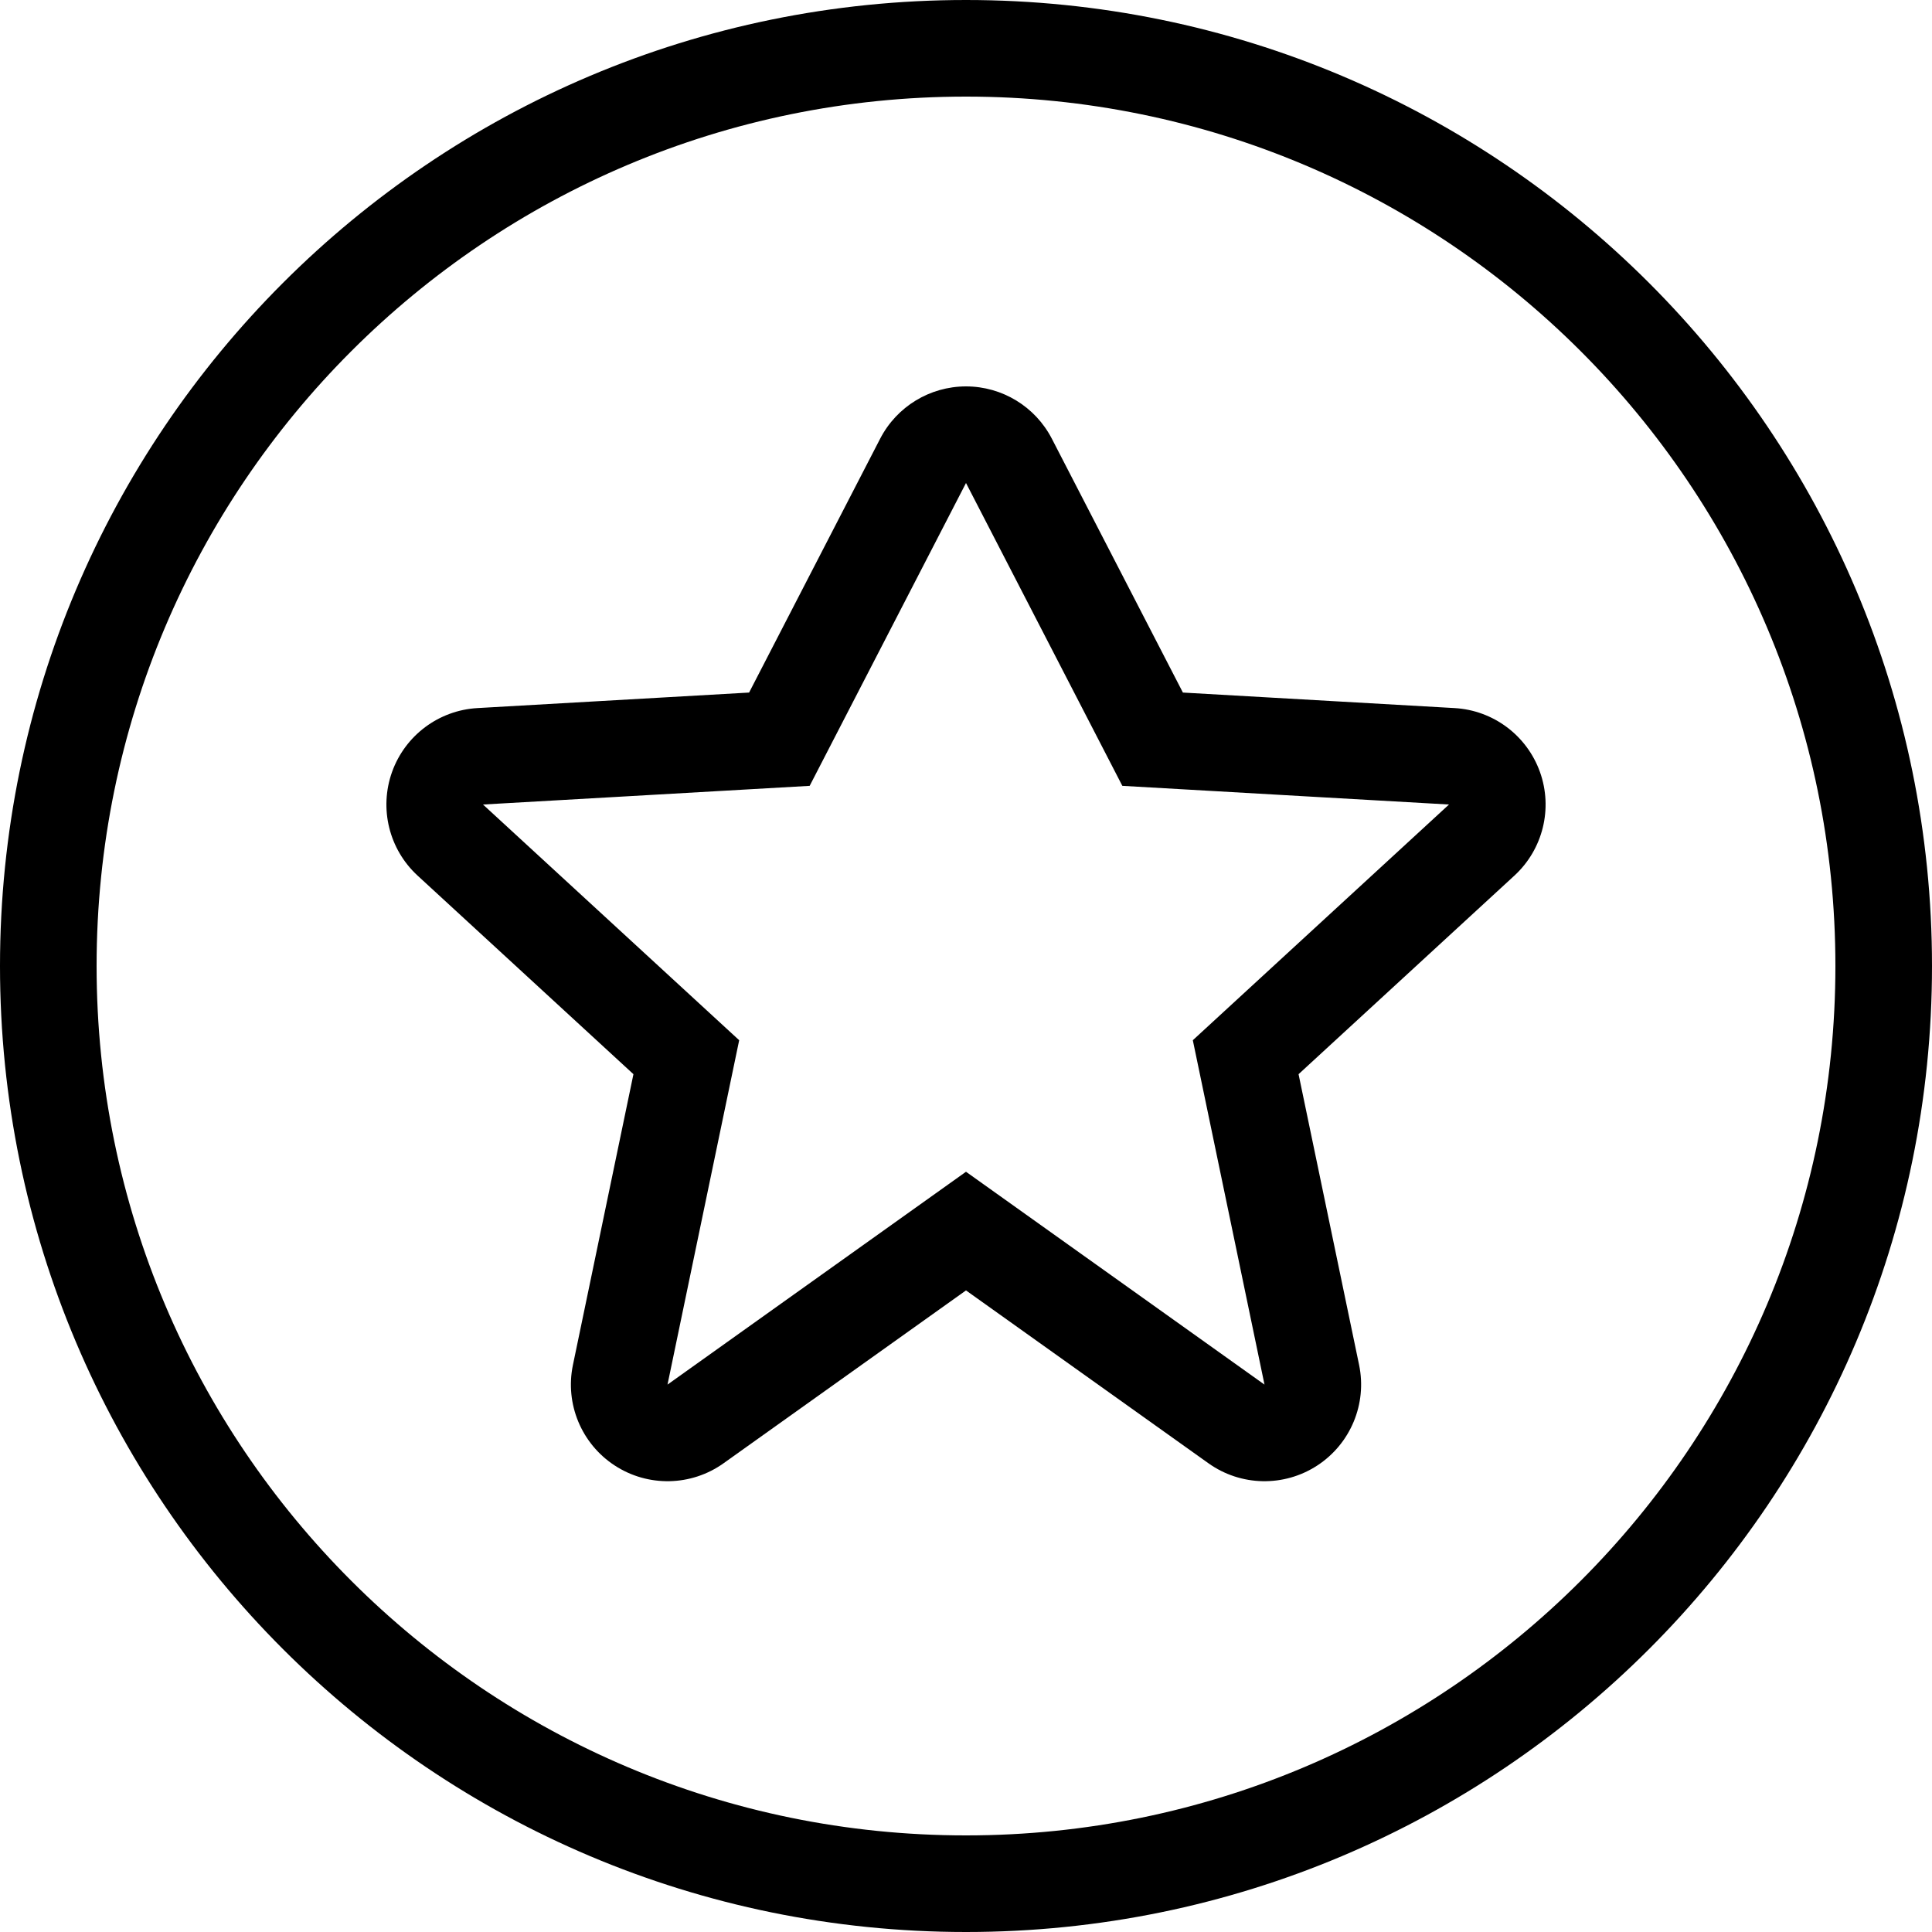 <svg width="60" height="60" viewBox="0 0 60 60" fill="none" xmlns="http://www.w3.org/2000/svg">
        <path fill-rule="evenodd" clip-rule="evenodd" d="M57 30C57 44.912 44.912 57 30 57C15.088 57 3 44.912 3 30C3 15.088 15.088 3 30 3C44.912 3 57 15.088 57 30ZM60 30C60 46.569 46.569 60 30 60C13.431 60 0 46.569 0 30C0 13.431 13.431 0 30 0C46.569 0 60 13.431 60 30ZM32.666 13.624C32.151 12.627 31.122 12 30 12C28.878 12 27.849 12.627 27.334 13.624L23.264 21.508L14.829 21.99C13.626 22.058 12.581 22.84 12.175 23.975C11.77 25.11 12.082 26.377 12.969 27.193L19.672 33.36L17.793 42.389C17.541 43.597 18.056 44.837 19.09 45.512C20.124 46.187 21.466 46.16 22.471 45.443L30 40.075L37.529 45.443C38.534 46.16 39.876 46.187 40.91 45.512C41.944 44.837 42.459 43.597 42.208 42.389L40.328 33.36L47.031 27.193C47.918 26.377 48.23 25.11 47.825 23.975C47.419 22.84 46.374 22.058 45.171 21.99L36.736 21.508L32.666 13.624ZM19.172 24.747L25.145 24.405L28.312 18.27L30 15L31.688 18.27L34.855 24.405L40.828 24.747L45 24.985L41.925 27.814L37.044 32.305L38.37 38.673L39.27 43L35.672 40.434L30 36.39L24.328 40.434L20.73 43L21.63 38.673L22.956 32.305L18.075 27.814L15 24.985L19.172 24.747Z" fill="black"/>
</svg>
